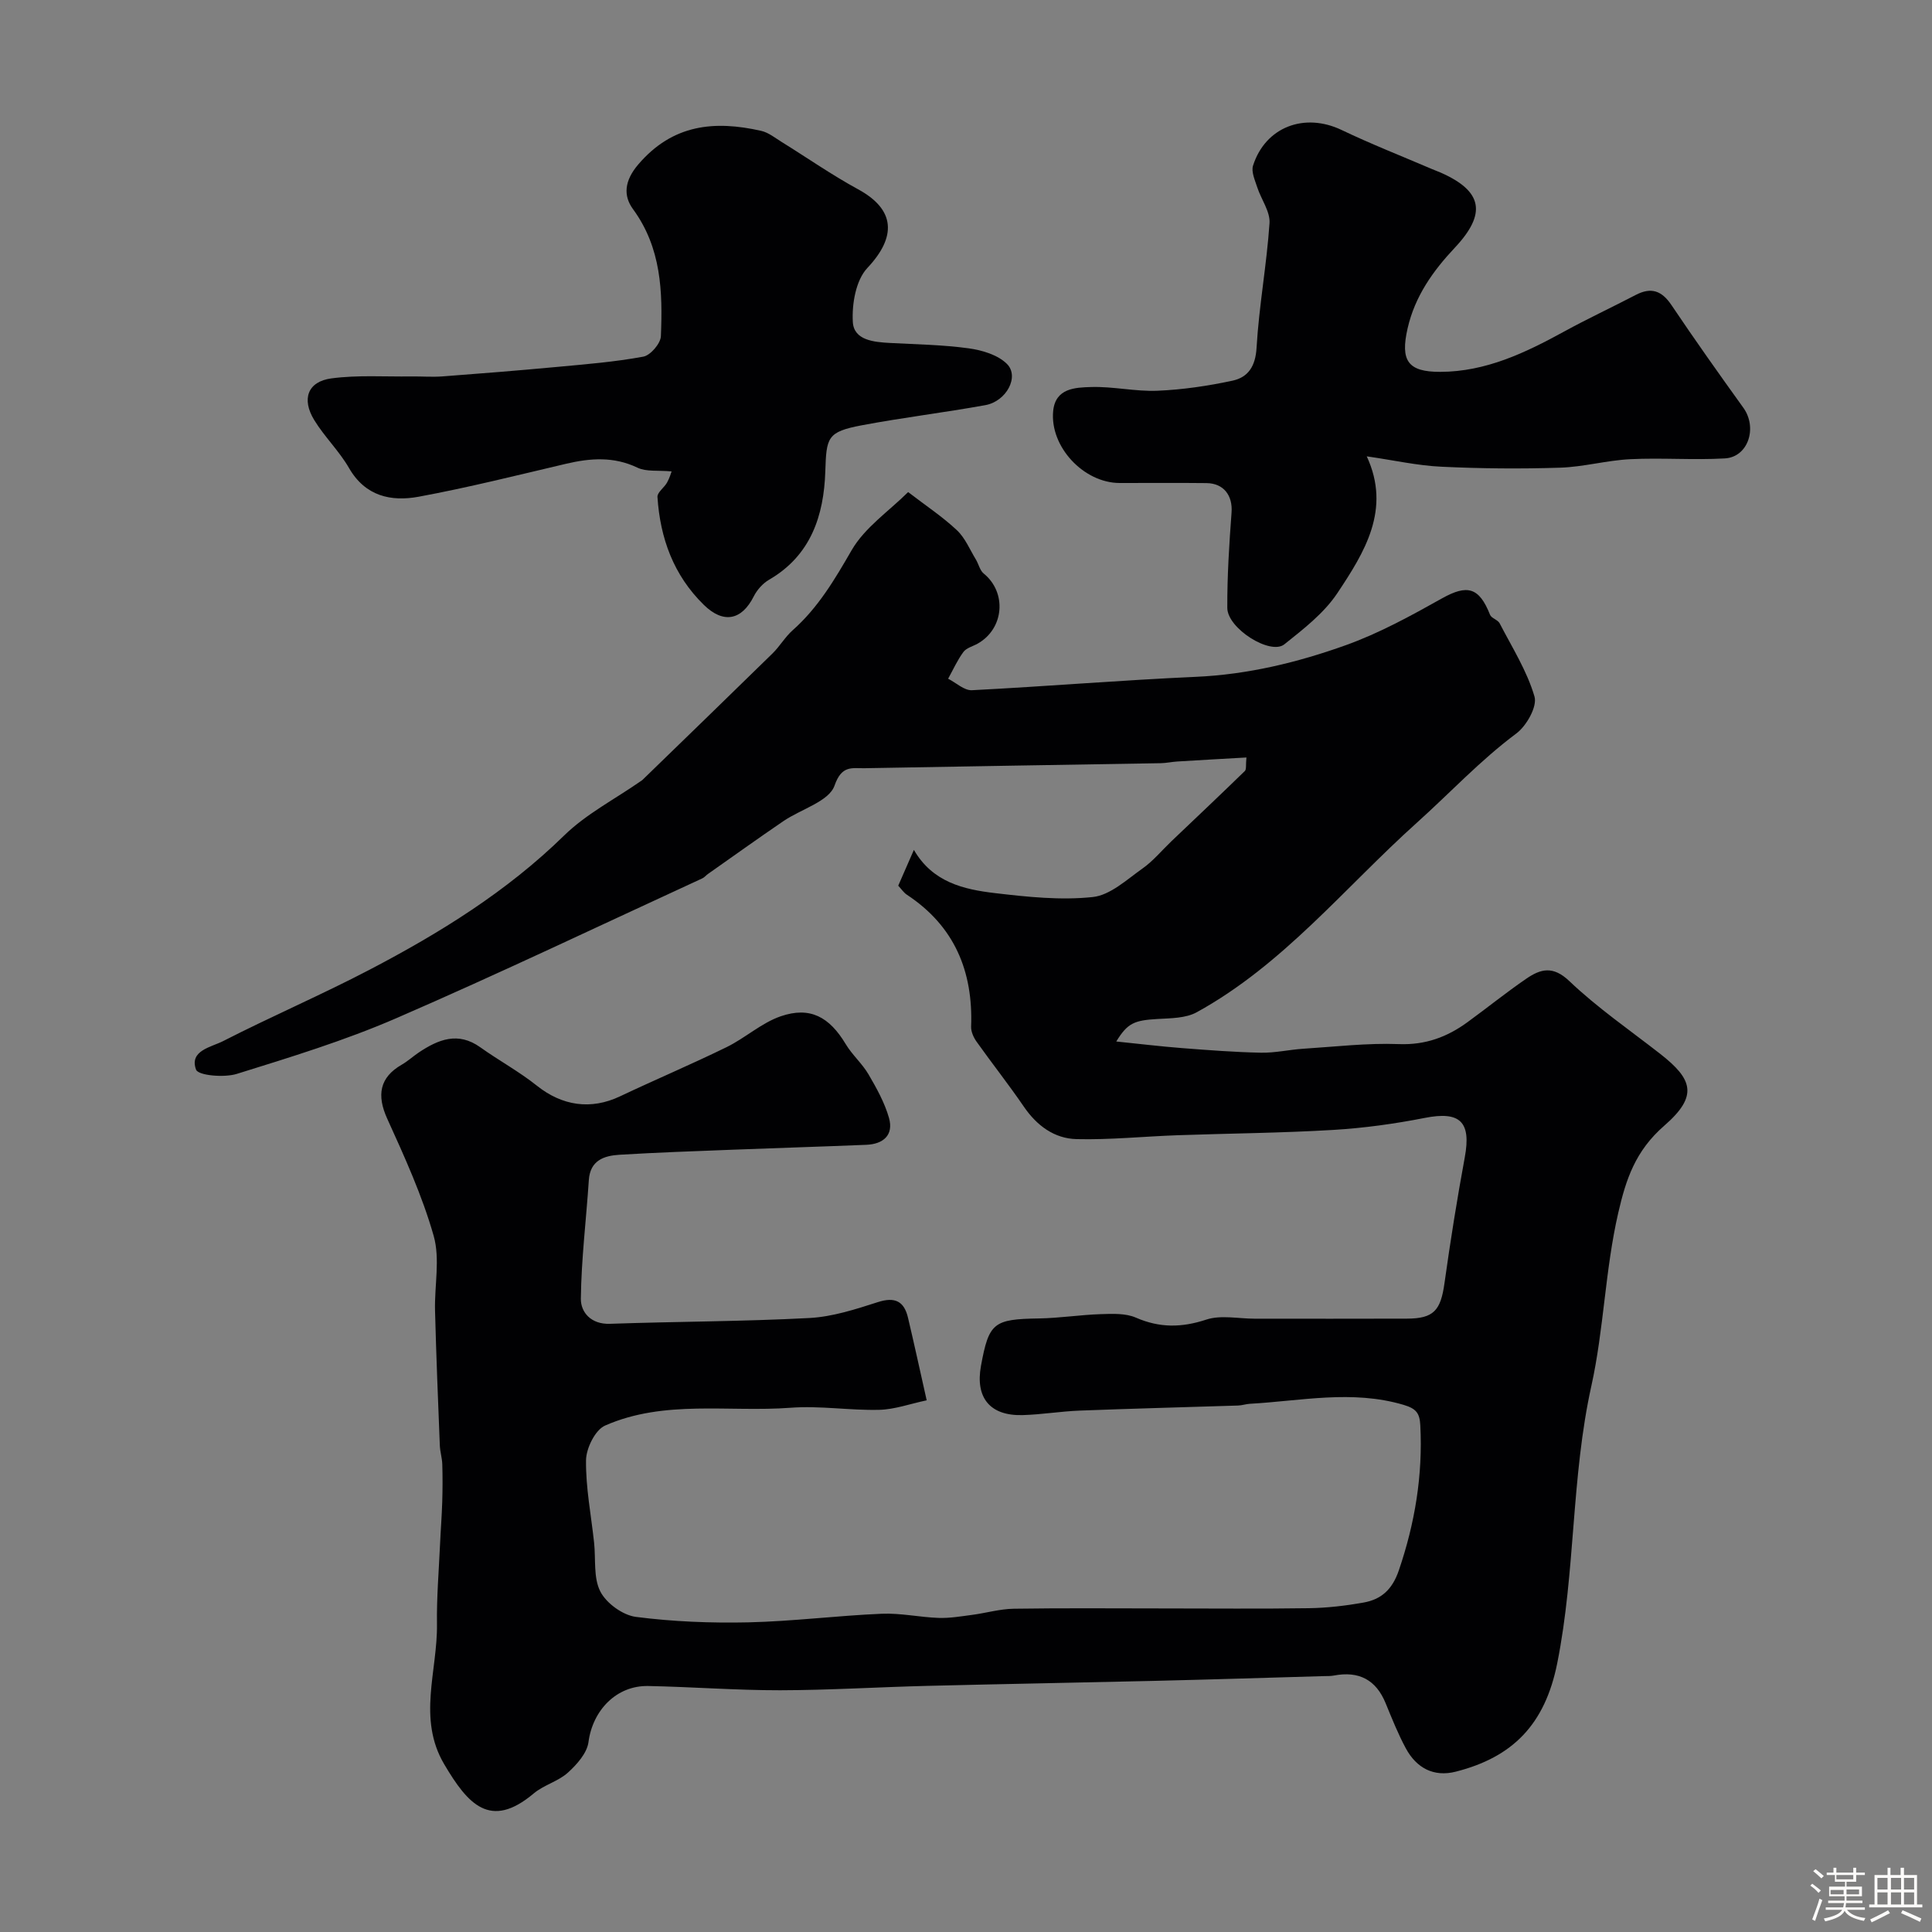<svg enable-background="new 0 0 400 400" viewBox="0 0 400 400" xmlns="http://www.w3.org/2000/svg"><rect x="0" y="0" width="400" height="400" fill="#808080" stroke="none"/><path d="m374.8 390.4.4-.4c.7.5 1.3 1 1.8 1.4l-.5.5c-.5-.6-1.1-1.1-1.7-1.5zm1 7.3-.6-.3c.5-1.4 1.1-2.8 1.5-4.3.2.1.4.2.6.3-.5 1.3-1 2.8-1.5 4.3zm-.4-10.3.5-.4c.4.3 1 .8 1.7 1.4l-.5.5c-.5-.5-1.1-1-1.7-1.5zm2.5.3h1.7v-1h.6v1h3.5v-1h.6v1h1.8v.5h-1.8v1.4h-2v1h3.2v2h-3.2v.9h3.3v.5h-3.4c0 .3-.1.6-.1.9h4v.5h-3.7c.7.9 1.9 1.5 3.8 1.7-.1.2-.2.4-.3.6-2.1-.4-3.5-1.1-4-2.1-.4 1-1.8 1.7-4 2.2-.1-.2-.2-.4-.3-.6 2.1-.4 3.4-1 3.8-1.8h-3.4v-.5h3.6c.1-.3.1-.6.2-.9h-3.3v-.5h3.4c0-.3 0-.6 0-.9h-3.2v-2h3.3v-1h-2.1v-1.4h-1.7v-.5zm1.1 3.5v1h2.7c0-.3 0-.4 0-.4 0-.1 0-.2 0-.2 0-.1 0-.2 0-.3h-2.7zm1.2-3v.9h3.5v-.9zm4.7 3h-2.6v.6.4h2.6z" fill="#fcfbfa"/><path d="m393.6 386.7h.6v1.5h2.7v6.1h1.1v.6h-11v-.6h1.1v-6.1h2.7v-1.5h.6v1.5h2.1v-1.5zm-2.7 8.8.4.6c-1.2.6-2.5 1.3-3.8 1.9-.1-.2-.2-.4-.3-.6 1.2-.6 2.5-1.2 3.7-1.9zm-2.2-6.7v2.4h2.1v-2.4zm0 3v2.5h2.1v-2.5zm2.8-3v2.4h2.1v-2.4zm0 3v2.5h2.1v-2.5zm6 6.1c-1.4-.7-2.7-1.3-3.9-1.8l.3-.6c1.5.6 2.7 1.2 3.9 1.7zm-1.2-9.1h-2.1v2.4h2.1zm-2.1 3v2.5h2.1v-2.5z" fill="#fcfbfa"/><g fill="#010103"><path d="m191.86 289.92c-3.42.72-6.61 1.89-9.82 1.97-6.11.15-12.28-.89-18.35-.43-12.85.96-26.13-1.72-38.42 3.69-2.04.9-3.91 4.7-3.94 7.18-.07 5.68 1.06 11.37 1.67 17.05.37 3.42-.17 7.3 1.3 10.14 1.26 2.44 4.65 4.89 7.36 5.24 7.68.99 15.51 1.3 23.27 1.13 9.21-.21 18.39-1.39 27.6-1.78 3.91-.17 7.85.72 11.79.86 2.29.08 4.61-.32 6.9-.62 2.91-.38 5.79-1.24 8.69-1.28 10.33-.16 20.66-.06 31-.06 10.03 0 20.06.1 30.09-.05 3.76-.06 7.56-.5 11.27-1.16 3.69-.65 5.98-2.68 7.34-6.66 3.34-9.79 4.98-19.69 4.45-30.01-.13-2.52-.79-3.48-3.5-4.28-10.65-3.14-21.2-.8-31.79-.21-.81.05-1.62.33-2.43.36-10.93.35-21.87.63-32.8 1.05-3.94.15-7.86.82-11.8.93-6.75.2-9.85-3.58-8.64-10.19 1.64-8.97 2.62-9.67 11.99-9.82 4.27-.07 8.53-.75 12.8-.89 2.44-.08 5.15-.21 7.28.72 4.93 2.15 9.48 2.09 14.58.41 3.02-1 6.64-.19 9.99-.19 10.52 0 21.04.03 31.56-.01 5.53-.02 6.97-1.68 7.76-7.31 1.22-8.73 2.61-17.44 4.21-26.11 1.36-7.36-.99-9.58-8.28-8.14-6.25 1.23-12.63 2.11-18.99 2.49-10.75.64-21.53.72-32.3 1.1-6.94.25-13.89.97-20.82.8-4.58-.11-8.21-2.78-10.89-6.7-3.13-4.58-6.58-8.94-9.8-13.47-.62-.87-1.16-2.07-1.13-3.09.43-11.5-3.45-20.84-13.29-27.33-.67-.44-1.15-1.18-1.8-1.88 1.04-2.38 2.06-4.71 3.24-7.41 3.9 6.73 10.34 8.19 16.8 8.95 6.71.79 13.59 1.52 20.24.81 3.61-.38 7.04-3.61 10.3-5.91 2.21-1.56 3.98-3.73 5.96-5.62 5.08-4.84 10.19-9.66 15.22-14.56.36-.35.17-1.25.33-2.8-4.96.28-9.64.54-14.31.83-1.15.07-2.29.33-3.43.35-20.43.35-40.87.66-61.3 1.04-2.61.05-4.74-.7-6.24 3.6-1.14 3.28-6.94 4.87-10.58 7.35-5.25 3.58-10.43 7.29-15.63 10.95-.4.28-.73.71-1.17.91-21.11 9.71-42.09 19.73-63.4 28.97-10.66 4.62-21.86 8.05-32.98 11.51-2.61.81-7.98.34-8.43-.88-1.45-3.95 3.15-4.66 5.58-5.9 10.01-5.12 20.36-9.57 30.33-14.78 14.54-7.6 28.41-16.17 40.29-27.79 4.57-4.47 10.52-7.53 15.84-11.24.13-.09.28-.17.4-.29 8.97-8.71 17.96-17.41 26.9-26.16 1.52-1.49 2.61-3.42 4.19-4.82 5.27-4.67 8.7-10.5 12.2-16.56 2.72-4.71 7.73-8.09 11.7-12.04 3.7 2.84 7.13 5.11 10.09 7.89 1.71 1.6 2.67 3.99 3.93 6.06.58.96.83 2.27 1.63 2.92 4.83 3.92 4.23 11.42-1.26 14.51-1 .56-2.33.88-2.95 1.73-1.25 1.69-2.13 3.67-3.16 5.53 1.65.84 3.34 2.47 4.94 2.38 15.46-.79 30.9-2.08 46.37-2.77 10.75-.48 21.05-2.98 31.02-6.55 6.93-2.48 13.5-6.1 19.95-9.71 5.2-2.9 7.66-2.3 9.91 3.4.29.74 1.6 1.04 1.99 1.77 2.58 4.99 5.67 9.86 7.22 15.17.61 2.07-1.65 6.07-3.75 7.64-7.49 5.58-13.79 12.37-20.63 18.51-14.89 13.37-27.66 29.39-45.56 39.22-2.28 1.25-5.37 1.23-8.11 1.39-4.84.28-6.2.85-8.54 4.66 4.64.47 9.14 1.02 13.65 1.37 5.43.42 10.86.84 16.3.95 2.92.06 5.85-.63 8.79-.82 6.59-.42 13.2-1.21 19.77-.96 5.48.21 9.97-1.45 14.18-4.52 4.1-2.98 8.05-6.18 12.23-9.04 2.92-1.99 5.48-2.73 8.88.51 5.78 5.51 12.45 10.1 18.78 15.04 6.77 5.28 7.96 8.74.89 14.89-6.03 5.25-7.94 11.14-9.53 18.02-2.73 11.83-2.99 24.18-5.56 35.8-4.22 19.04-3.28 38.46-7.08 57.48-2.55 12.74-9.26 19.46-20.99 22.45-4.58 1.17-8.15-.75-10.35-4.81-1.62-3-2.89-6.2-4.19-9.36-1.98-4.83-5.5-6.73-10.76-5.72-.65.12-1.32.1-1.99.11-11.77.34-23.53.71-35.3.99-15.6.37-31.2.64-46.8 1.03-10.18.25-20.35.89-30.52.91-9.1.01-18.2-.7-27.3-.88-6.62-.13-11.51 5.07-12.37 11.6-.3 2.29-2.41 4.66-4.27 6.34-2.02 1.82-4.99 2.55-7.08 4.31-9 7.58-13.64 2.21-18.52-6.05-5.59-9.46-1.37-19.32-1.5-28.99-.08-5.47.38-10.96.63-16.43.13-2.97.37-5.93.46-8.89.08-2.6.09-5.21.01-7.81-.04-1.3-.46-2.59-.51-3.89-.37-9.3-.75-18.59-.99-27.89-.14-5.18 1.08-10.69-.28-15.49-2.37-8.33-6.02-16.35-9.62-24.27-2.21-4.86-1.58-8.54 2.99-11.17 1.27-.73 2.36-1.74 3.58-2.56 4.03-2.68 8.1-4.34 12.7-1.05 3.84 2.74 8.03 5.01 11.7 7.94 5.25 4.19 11.19 5.08 17.24 2.21 7.31-3.46 14.77-6.62 22.03-10.17 3.87-1.89 7.23-5.02 11.23-6.4 6.09-2.09 10.08.14 13.46 5.77 1.34 2.23 3.41 4.02 4.72 6.26 1.67 2.86 3.33 5.84 4.23 8.99 1.02 3.57-1.17 5.45-4.7 5.59-9.27.38-18.54.66-27.8 1.02-7.77.3-15.54.57-23.3 1.04-3.22.2-6.07 1.17-6.34 5.26-.54 8.19-1.56 16.36-1.65 24.55-.03 2.81 2.11 5.33 6.02 5.19 13.76-.48 27.55-.47 41.29-1.2 4.78-.25 9.57-1.81 14.18-3.29 3.54-1.14 5.43-.19 6.24 3.22 1.26 5.31 2.42 10.67 3.87 17.11z"/><path d="m282.97 94.48c5.1 10.99-.46 19.88-6.11 28.36-2.76 4.13-6.99 7.4-10.95 10.56-2.89 2.31-11.79-3.28-11.81-7.54-.03-6.58.39-13.18.88-19.75.26-3.49-1.6-6.05-5.18-6.09-6-.07-11.99-.01-17.99-.02-7.46-.01-14.49-7.53-13.76-14.92.47-4.72 4.56-4.85 7.81-4.95 4.58-.15 9.21.96 13.78.77 5.2-.22 10.42-.99 15.51-2.08 3.27-.7 4.79-2.98 5.01-6.85.5-8.61 2.1-17.16 2.68-25.77.16-2.41-1.74-4.93-2.55-7.45-.47-1.45-1.27-3.2-.86-4.47 2.58-8.03 10.67-11.03 18.33-7.37 6.13 2.93 12.48 5.42 18.73 8.1.6.26 1.21.47 1.8.73 8.68 3.84 9.56 8.47 2.9 15.56-4.53 4.82-8.24 10.04-9.76 16.68-1.53 6.69.03 9.03 6.77 9.01 9.43-.03 17.59-3.94 25.62-8.34 4.88-2.67 9.93-5.03 14.87-7.6 3.2-1.66 5.38-.85 7.38 2.13 4.82 7.17 9.82 14.22 14.87 21.24 2.97 4.13 1.01 10.22-3.84 10.49-6.5.37-13.06-.16-19.57.16-4.87.24-9.7 1.61-14.57 1.76-8.16.26-16.35.19-24.5-.2-4.92-.22-9.81-1.33-15.49-2.15z"/><path d="m139.05 97.6c-2.82-.26-5.24.1-7.06-.77-4.94-2.36-9.78-1.99-14.84-.8-10.13 2.38-20.24 4.92-30.46 6.81-5.7 1.05-11.05-.07-14.43-5.94-2.03-3.52-5.06-6.44-7.19-9.91-2.69-4.38-1.36-8 3.55-8.65 5.43-.72 11-.33 16.51-.4 2.16-.03 4.34.15 6.49-.01 7.86-.59 15.71-1.22 23.56-1.95 6.02-.56 12.08-1.04 18.01-2.14 1.48-.27 3.58-2.72 3.64-4.24.38-9.21.1-18.29-5.78-26.31-2.02-2.76-1.81-5.85 1.11-9.26 7.13-8.33 15.78-9.12 25.43-6.94 1.51.34 2.87 1.45 4.24 2.3 5.28 3.27 10.39 6.84 15.83 9.8 7.7 4.19 8.03 9.8 1.91 16.3-2.38 2.53-3.22 7.46-3 11.19.22 3.78 4.37 4.15 7.74 4.33 5.43.29 10.89.37 16.26 1.11 2.77.38 6.02 1.35 7.9 3.22 2.64 2.62-.1 7.75-4.46 8.54-8.5 1.54-17.1 2.57-25.58 4.17-7.2 1.36-7.33 2.5-7.56 9.56-.3 9.1-2.96 17.38-11.63 22.41-1.3.75-2.49 2.09-3.17 3.43-2.52 5.02-6.32 5.72-10.34 1.79-6.28-6.14-9.05-13.8-9.61-22.35-.06-.94 1.4-1.93 1.99-2.99.53-.95.84-2.04.94-2.3z"/></g></svg>